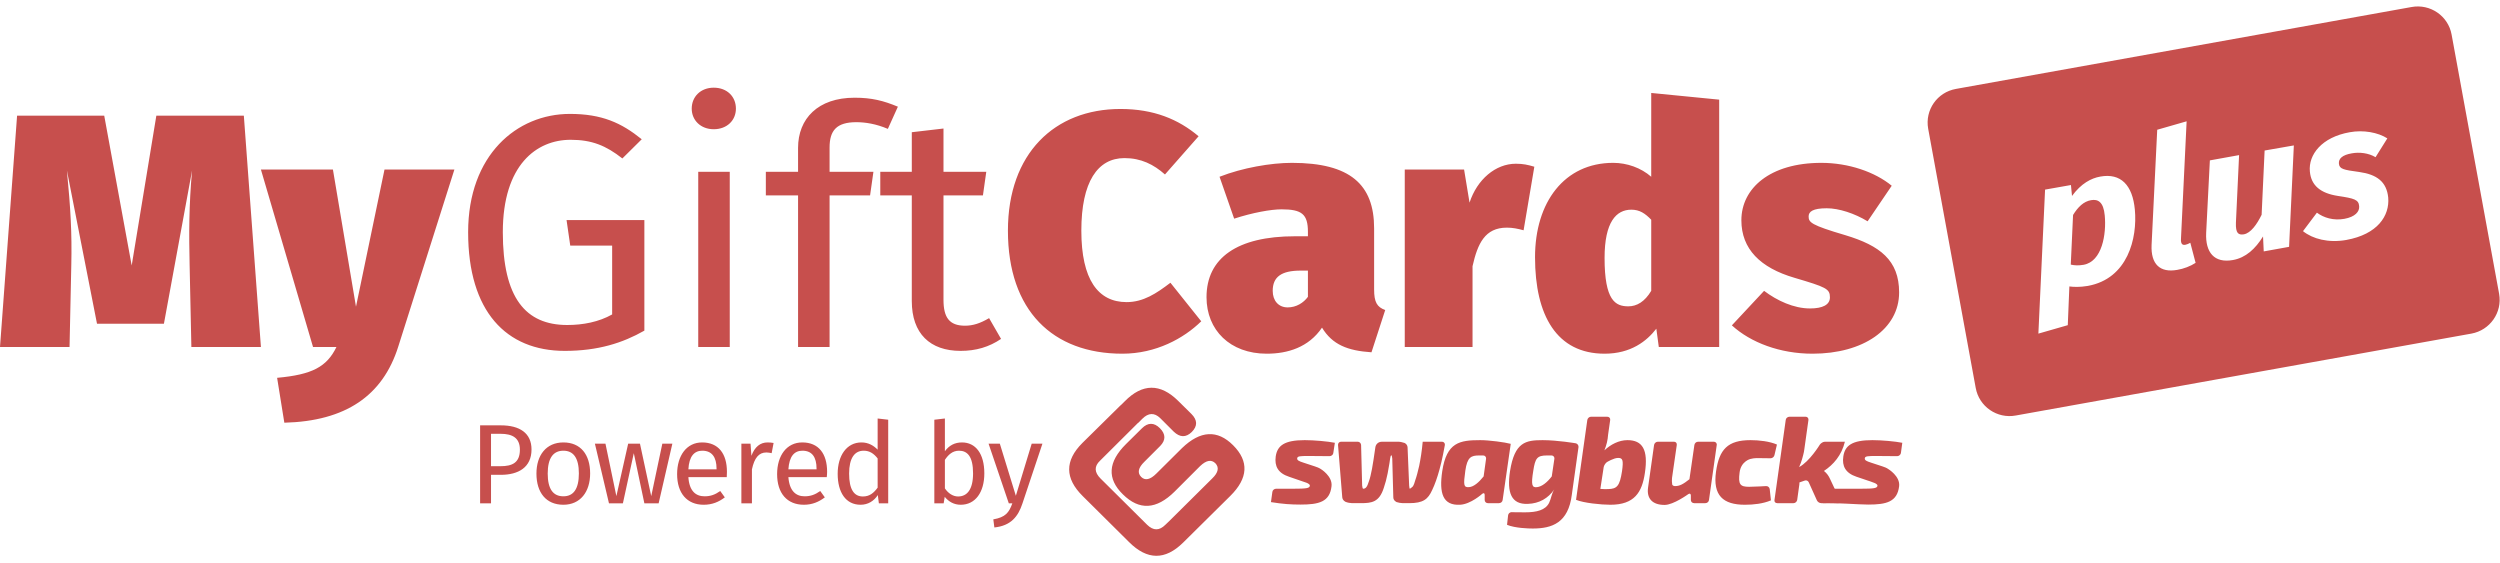 <svg height="32" width="142" xmlns="http://www.w3.org/2000/svg" viewBox="0 0 142 32"><path fill="#c74f4d" fill-rule="evenodd" d="M10.87 19.71l-.1-4.67c-.04-1.69-.04-3.39.14-5.36l-1.6 8.71h-3.8L3.8 9.68c.21 2.17.29 3.57.25 5.35l-.1 4.68H0L.97 6.57h4.95l1.56 8.51 1.4-8.51h4.97l.97 13.14h-3.95zm0 0M16.15 24.01l-.41-2.55c1.99-.18 2.82-.62 3.37-1.75h-1.33L14.82 9.63h4.09l1.31 7.79 1.62-7.79h3.97l-3.19 10.06c-.88 2.79-2.99 4.23-6.47 4.32M36.45 7.91L35.35 9c-.93-.73-1.73-1.06-2.94-1.06-1.93 0-3.85 1.42-3.85 5.25 0 3.74 1.3 5.27 3.66 5.27.89 0 1.79-.17 2.55-.6v-3.91h-2.38l-.21-1.45h4.42v6.28c-1.23.7-2.63 1.15-4.52 1.15-3.33 0-5.49-2.24-5.49-6.74 0-4.38 2.76-6.72 5.78-6.72 1.82 0 2.93.51 4.08 1.44M39.66 9.76h1.79v9.95h-1.79V9.76zm2.14-3.59c0 .66-.5 1.17-1.26 1.17-.74 0-1.25-.51-1.25-1.17 0-.68.51-1.19 1.25-1.19.76 0 1.26.51 1.26 1.19zm0 0M47.12 8.38v1.38h2.49l-.19 1.34h-2.3v8.61h-1.79V11.1H43.5V9.76h1.83V8.4c0-1.66 1.13-2.85 3.21-2.85.98 0 1.64.17 2.46.51l-.57 1.26c-.66-.28-1.27-.38-1.79-.38-1.13 0-1.52.48-1.52 1.44M54.56 19.93c-1.73 0-2.77-.98-2.77-2.83v-6H50V9.76h1.79V7.51l1.8-.21v2.46h2.43l-.19 1.34h-2.24v5.93c0 1 .33 1.47 1.22 1.47.45 0 .86-.13 1.37-.43l.68 1.18c-.68.46-1.42.68-2.3.68M68.08 7.74l-1.91 2.17c-.64-.57-1.36-.93-2.3-.93-1.52 0-2.45 1.34-2.45 4.12 0 2.78.95 4.06 2.57 4.06.95 0 1.69-.49 2.49-1.1l1.75 2.19c-.99.97-2.57 1.84-4.48 1.84-3.95 0-6.5-2.44-6.5-6.99 0-4.38 2.65-6.91 6.39-6.91 1.89 0 3.29.58 4.44 1.55M74.29 16.86v-1.49h-.41c-1.09 0-1.59.35-1.59 1.15 0 .56.33.94.85.94.49 0 .9-.26 1.15-.6m4.39.75l-.78 2.4c-1.35-.09-2.22-.43-2.81-1.4-.76 1.12-1.95 1.48-3.14 1.48-2.08 0-3.42-1.34-3.42-3.21 0-2.23 1.75-3.46 5.02-3.46h.74v-.25c0-1.01-.35-1.28-1.5-1.28-.6 0-1.65.19-2.69.53l-.83-2.38c1.3-.51 2.92-.79 4.11-.79 3.31 0 4.67 1.23 4.67 3.72v3.47c0 .72.16 1 .63 1.17M87.15 9.47l-.61 3.61c-.33-.09-.62-.15-.95-.15-1.25 0-1.66.91-1.95 2.19v4.59h-3.85V9.63h3.37l.31 1.88c.43-1.32 1.48-2.21 2.63-2.21.41 0 .68.06 1.05.17M93.79 16.52v-4.04c-.35-.36-.66-.57-1.13-.57-.86 0-1.52.7-1.52 2.74 0 2.42.61 2.75 1.35 2.75.48 0 .93-.26 1.3-.88zm3.86 3.19h-3.43l-.14-1.04c-.54.7-1.44 1.42-2.94 1.42-2.71 0-3.95-2.16-3.95-5.48 0-3.13 1.67-5.36 4.44-5.36.78 0 1.58.28 2.16.79V5.28l3.86.38v14.05zm0 0M107.45 10.55l-1.37 2.02c-.74-.45-1.63-.74-2.32-.74-.79 0-1.03.19-1.03.46 0 .34.12.49 2.09 1.07 1.96.59 3.05 1.42 3.05 3.25 0 2.08-2.04 3.48-4.92 3.48-1.84 0-3.51-.63-4.58-1.61l1.83-1.96c.74.56 1.69 1 2.61 1 .72 0 1.13-.21 1.13-.63 0-.49-.22-.58-2.01-1.11-1.95-.57-3.02-1.64-3.02-3.27 0-1.81 1.62-3.26 4.54-3.26 1.54 0 3.04.51 4 1.3M133.27 13.63c-1.02.18-1.91-.06-2.46-.5l.79-1.05c.39.29.94.46 1.56.35.61-.11.87-.41.84-.72-.03-.37-.27-.44-1.2-.58-.99-.15-1.53-.59-1.6-1.39-.09-.95.67-1.95 2.27-2.23.77-.14 1.6.01 2.13.35l-.67 1.07c-.39-.24-.92-.3-1.35-.22-.53.09-.76.3-.73.59.03.3.26.35 1.16.47.99.14 1.55.55 1.64 1.45.09 1.04-.61 2.09-2.38 2.41zm-3.25.39l-1.44.26-.04-.85c-.43.7-.98 1.21-1.71 1.34-1.06.19-1.57-.43-1.52-1.54l.21-4.12 1.66-.3-.18 3.84c-.02.59.13.71.45.66.39-.07.74-.56 1.01-1.11l.17-3.65 1.66-.29-.27 5.76zm-6.36 1.31c-.96.17-1.5-.31-1.45-1.42l.32-6.54 1.67-.48-.32 6.66c-.02.31.08.39.26.35.07-.01.18-.06.27-.11l.3 1.14c-.29.19-.68.34-1.05.4zm-5.07.91c-.48.08-.81.06-1.05.03l-.09 2.2-1.67.48.38-8.18 1.47-.26.06.62c.52-.71 1.09-1.01 1.61-1.1 1.16-.21 1.83.48 1.96 1.88.15 1.62-.4 3.92-2.67 4.33zm23.36.45l-2.7-14.73C139.06.91 138.04.2 136.97.4L111.1 5.05c-1.07.19-1.77 1.2-1.58 2.26l2.7 14.72c.19 1.06 1.21 1.77 2.28 1.57l25.87-4.65c1.06-.19 1.77-1.2 1.58-2.26zm0 0"/><path fill="#c74f4d" fill-rule="evenodd" d="M118.77 11.37c-.41.07-.74.38-1.02.84l-.13 2.82c.22.05.44.06.73.01 1.05-.19 1.3-1.74 1.2-2.8-.07-.78-.39-.94-.78-.87M73.22 27.08c-.64-.21-.83-.61-.76-1.15.09-.62.49-.93 1.65-.93.54 0 1.3.07 1.71.15l-.09.59c-.01.09-.11.17-.21.17 0 0-.73-.01-1.18-.01-.51 0-.64.01-.66.13-.01.11.08.16.36.25l.64.21c.1.03.25.09.34.15 0 0 .68.41.61.98-.1.89-.72 1.04-1.76 1.04-.54 0-1-.03-1.68-.14l.08-.58c.01-.1.11-.18.21-.18h.97c.77 0 .93-.03.95-.17.01-.11-.22-.18-.22-.18-.1-.04-.26-.09-.35-.12l-.61-.21zm0 0M77.43 27.76c.15 0 .23-.12.32-.41.07-.18.12-.42.18-.72.06-.33.11-.66.19-1.22.02-.15.14-.32.38-.32h.93c.1 0 .26.04.35.07 0 0 .16.07.17.25l.09 2.17c.01.1.02.18.04.18.01 0 .09-.05.16-.12 0 0 .07-.07.14-.34.1-.28.15-.51.23-.84.08-.4.15-.82.2-1.37h1.1c.1 0 .17.09.16.18 0 0-.16.91-.31 1.41-.12.44-.26.84-.41 1.15-.24.53-.51.75-1.31.75h-.36c-.1 0-.26-.03-.35-.06 0 0-.19-.08-.19-.27l-.06-2.21c-.01-.1-.03-.18-.05-.18-.03 0-.06.08-.07.18 0 0-.06.45-.14.84-.06.31-.14.6-.22.83-.26.82-.69.87-1.31.87h-.49c-.1 0-.26-.03-.36-.07 0 0-.18-.07-.2-.26L76 25.27c0-.1.07-.18.17-.18h.95c.1 0 .18.08.19.18l.06 2.31c.01.1.03.18.06.18M84.02 25.87c-.46 0-.68.09-.79.87-.11.8-.1.95.2.93.27-.01.57-.27.84-.61l.14-1.01c.01-.09-.06-.18-.16-.18h-.23zm.49 2.71c-.1 0-.18-.08-.18-.18v-.29c0-.1-.06-.13-.14-.06 0 0-.65.59-1.26.62-.97.05-1.2-.64-1.01-1.91.25-1.64.99-1.76 2.16-1.76.5 0 1.4.12 1.73.21l-.46 3.19c-.01.1-.1.18-.21.18h-.63zm0 0M87.87 25.87c-.57 0-.67.16-.78.87-.13.79-.08.97.21.93.28-.03.58-.27.84-.61l.15-1.01c.01-.09-.06-.18-.16-.18h-.26zm1.41 2.23c-.2 1.59-1.11 1.92-2.22 1.92-.24 0-1-.02-1.46-.21l.06-.54c.01-.1.1-.18.2-.18 0 0 .21.01.76.01.66 0 1.16-.12 1.37-.54.12-.25.14-.52.29-.76-.34.5-.85.8-1.5.82-.93.04-1.2-.62-1.01-1.86.26-1.65.89-1.76 1.85-1.76.85 0 1.89.18 1.89.18.09.02.16.12.15.21l-.38 2.71zm0 0M90.9 27.77c.17.01.34.02.44.01.51-.01.66-.18.79-1.01.09-.64.04-.76-.22-.76-.25 0-.64.24-.64.24-.08.06-.16.18-.18.28l-.19 1.24zm.44-3.08c-.02.31-.09.59-.21.89.35-.33.82-.58 1.31-.58.85 0 1.19.54.99 1.86-.16 1.11-.6 1.81-1.96 1.81-.53 0-1.52-.1-1.95-.28l.64-4.54c.02-.1.11-.18.21-.18h.92c.11 0 .18.08.17.18l-.12.84zm0 0M97.07 28.4c-.01.1-.1.18-.21.18h-.63c-.11 0-.19-.08-.19-.18v-.26c0-.1-.07-.13-.15-.07 0 0-.84.61-1.34.61-.7 0-1.03-.37-.94-.99l.34-2.41c.01-.1.11-.19.21-.19h.93c.1 0 .17.09.15.19l-.27 1.87c-.01.1-.01.26.01.36 0 0 .01.1.17.1.25 0 .46-.11.81-.39l.28-1.94c.01-.1.1-.19.21-.19h.9c.1 0 .18.09.16.19l-.44 3.12zm0 0M100.59 28.42c-.44.19-.99.25-1.48.25-1.24 0-1.83-.53-1.64-1.88.18-1.27.67-1.79 1.96-1.79.49 0 1.09.07 1.5.25l-.14.6c-.02.1-.12.18-.22.18l-.79-.01c-.1 0-.26.02-.36.05 0 0-.53.13-.61.76-.09.69.03.82.54.82.27 0 .96-.04.96-.04.1-.01.2.07.21.17l.07.64zm0 0M104.79 25.09c-.19.78-.65 1.3-1.19 1.66.17.13.28.3.35.46l.57 1.21c.05.09 0 .16-.1.16h-.97c-.1 0-.21-.07-.25-.16l-.46-1.02c-.04-.1-.15-.14-.24-.1 0 0-.14.05-.29.1 0 .06-.01.18-.03.28l-.1.72c-.02.1-.11.18-.21.18h-.92c-.11 0-.18-.08-.16-.18l.64-4.55c.01-.1.11-.18.21-.18h.92c.1 0 .17.08.16.18l-.23 1.64c-.01.1-.04.26-.07.36 0 0-.09.39-.23.68.6-.32 1.18-1.28 1.18-1.28.06-.08.18-.16.28-.16h1.14zm0 0"/><path fill="#c74f4d" fill-rule="evenodd" d="M105.45 27.08c-.63-.21-.83-.61-.75-1.15.09-.62.49-.93 1.65-.93.54 0 1.29.07 1.7.15l-.08.59c-.02.09-.11.17-.21.17 0 0-.73-.01-1.18-.01-.51 0-.64.01-.66.13-.01.11.08.16.36.25l.64.21c.1.03.25.09.33.15 0 0 .69.41.62.98-.11.89-.72 1.04-1.76 1.04-.54 0-1.87-.11-2.57-.08l.08-.64c.01-.1.11-.18.21-.18h1.86c.77 0 .93-.03.95-.17.01-.11-.23-.18-.23-.18-.09-.04-.25-.09-.34-.12l-.62-.21zm0 0M67.14 25.45l-1.46 1.45c-.35.35-.64.41-.86.19-.23-.23-.17-.52.18-.86l.9-.9c.32-.33.32-.67-.02-1.01-.33-.33-.68-.33-1.02.01l-.9.89c-1.03 1.02-1.09 1.97-.18 2.86.93.92 1.9.87 2.94-.16l1.45-1.45c.35-.33.63-.38.86-.16.23.24.17.53-.17.86l-2.45 2.43-.22.21c-.34.34-.68.34-1.03 0l-2.65-2.63c-.35-.35-.37-.69-.03-1.01l2.15-2.14c.01 0 .01-.01.02-.01l.23-.23c.35-.35.69-.36 1.02-.04l.77.77c.35.33.69.34 1.02.02.34-.34.33-.68-.02-1.03l-.75-.74c-1.01-1-2.03-1-3.04.03l-.17.17c-.03.02-.06.05-.09.08l-2.14 2.11c-1.01 1.01-1 2.01.02 3.02l2.63 2.61c1.03 1.03 2.05 1.04 3.07.03l.07-.07-.25.25 2.86-2.83c1.02-1.01 1.07-1.97.16-2.88-.89-.89-1.86-.84-2.9.16M29.53 25.54c0-.67-.43-.9-1.09-.9h-.55v1.84h.54c.66 0 1.1-.19 1.1-.94m.66-.01c0 1.02-.75 1.44-1.74 1.44h-.56v1.62h-.62v-4.43h1.18c1.07 0 1.74.44 1.74 1.37M31.11 26.9c0 .88.31 1.29.89 1.29.57 0 .88-.41.88-1.3 0-.88-.31-1.29-.88-1.29-.57 0-.89.41-.89 1.3m2.41-.01c0 1.05-.56 1.78-1.52 1.78-.98 0-1.53-.69-1.53-1.77 0-1.05.56-1.77 1.53-1.77.98 0 1.52.69 1.52 1.76M36.6 28.59l-.6-2.85-.62 2.85h-.79l-.8-3.39h.6l.62 2.98.67-2.98h.67l.64 2.98.63-2.98h.57l-.78 3.39h-.81zm0 0M40.7 26.62c0-.66-.27-1.02-.81-1.02-.45 0-.75.31-.79 1.06h1.6v-.04zm.58.48H39.1c.05.79.42 1.09.92 1.09.34 0 .59-.09.89-.3l.26.36c-.34.26-.72.42-1.2.42-.95 0-1.51-.66-1.51-1.74 0-1.05.54-1.8 1.42-1.8.92 0 1.41.63 1.41 1.67 0 .11-.01.22-.01.3zm0 0M43.94 25.16l-.11.58c-.11-.02-.18-.04-.3-.04-.43 0-.68.31-.82.96v1.93h-.6V25.2h.52l.05.69c.19-.51.5-.76.92-.76.11 0 .23.01.34.03M46.38 26.62c0-.66-.26-1.02-.8-1.02-.46 0-.75.31-.8 1.06h1.6v-.04zm.58.48h-2.18c.06.79.43 1.09.92 1.09.34 0 .59-.09.89-.3l.26.36c-.34.26-.72.42-1.19.42-.96 0-1.52-.66-1.52-1.74 0-1.05.54-1.8 1.43-1.8.92 0 1.41.63 1.41 1.67 0 .11-.01.22-.02.3zm0 0M49.85 27.7v-1.66c-.21-.27-.45-.44-.79-.44-.52 0-.83.42-.83 1.3 0 .9.28 1.3.78 1.3.38 0 .61-.19.84-.5zm.6.89h-.53l-.06-.47c-.22.34-.56.55-.98.55-.84 0-1.3-.7-1.3-1.76 0-1.03.51-1.78 1.35-1.78.4 0 .69.18.92.41v-1.77l.6.07v4.75zm0 0M55.27 26.89c0-.96-.32-1.29-.8-1.29-.38 0-.62.25-.8.52v1.62c.18.27.45.46.75.46.5 0 .85-.38.85-1.31m.64 0c0 1.07-.51 1.78-1.34 1.78-.38 0-.68-.17-.91-.45l-.06.37h-.53v-4.75l.6-.07v1.86c.23-.32.55-.5.97-.5.77 0 1.27.63 1.27 1.76M56.48 29.96l-.06-.46c.69-.12.89-.38 1.08-.91h-.2l-1.15-3.39h.64l.91 2.96.9-2.96h.61l-1.14 3.41c-.24.72-.64 1.25-1.59 1.35"/></svg>